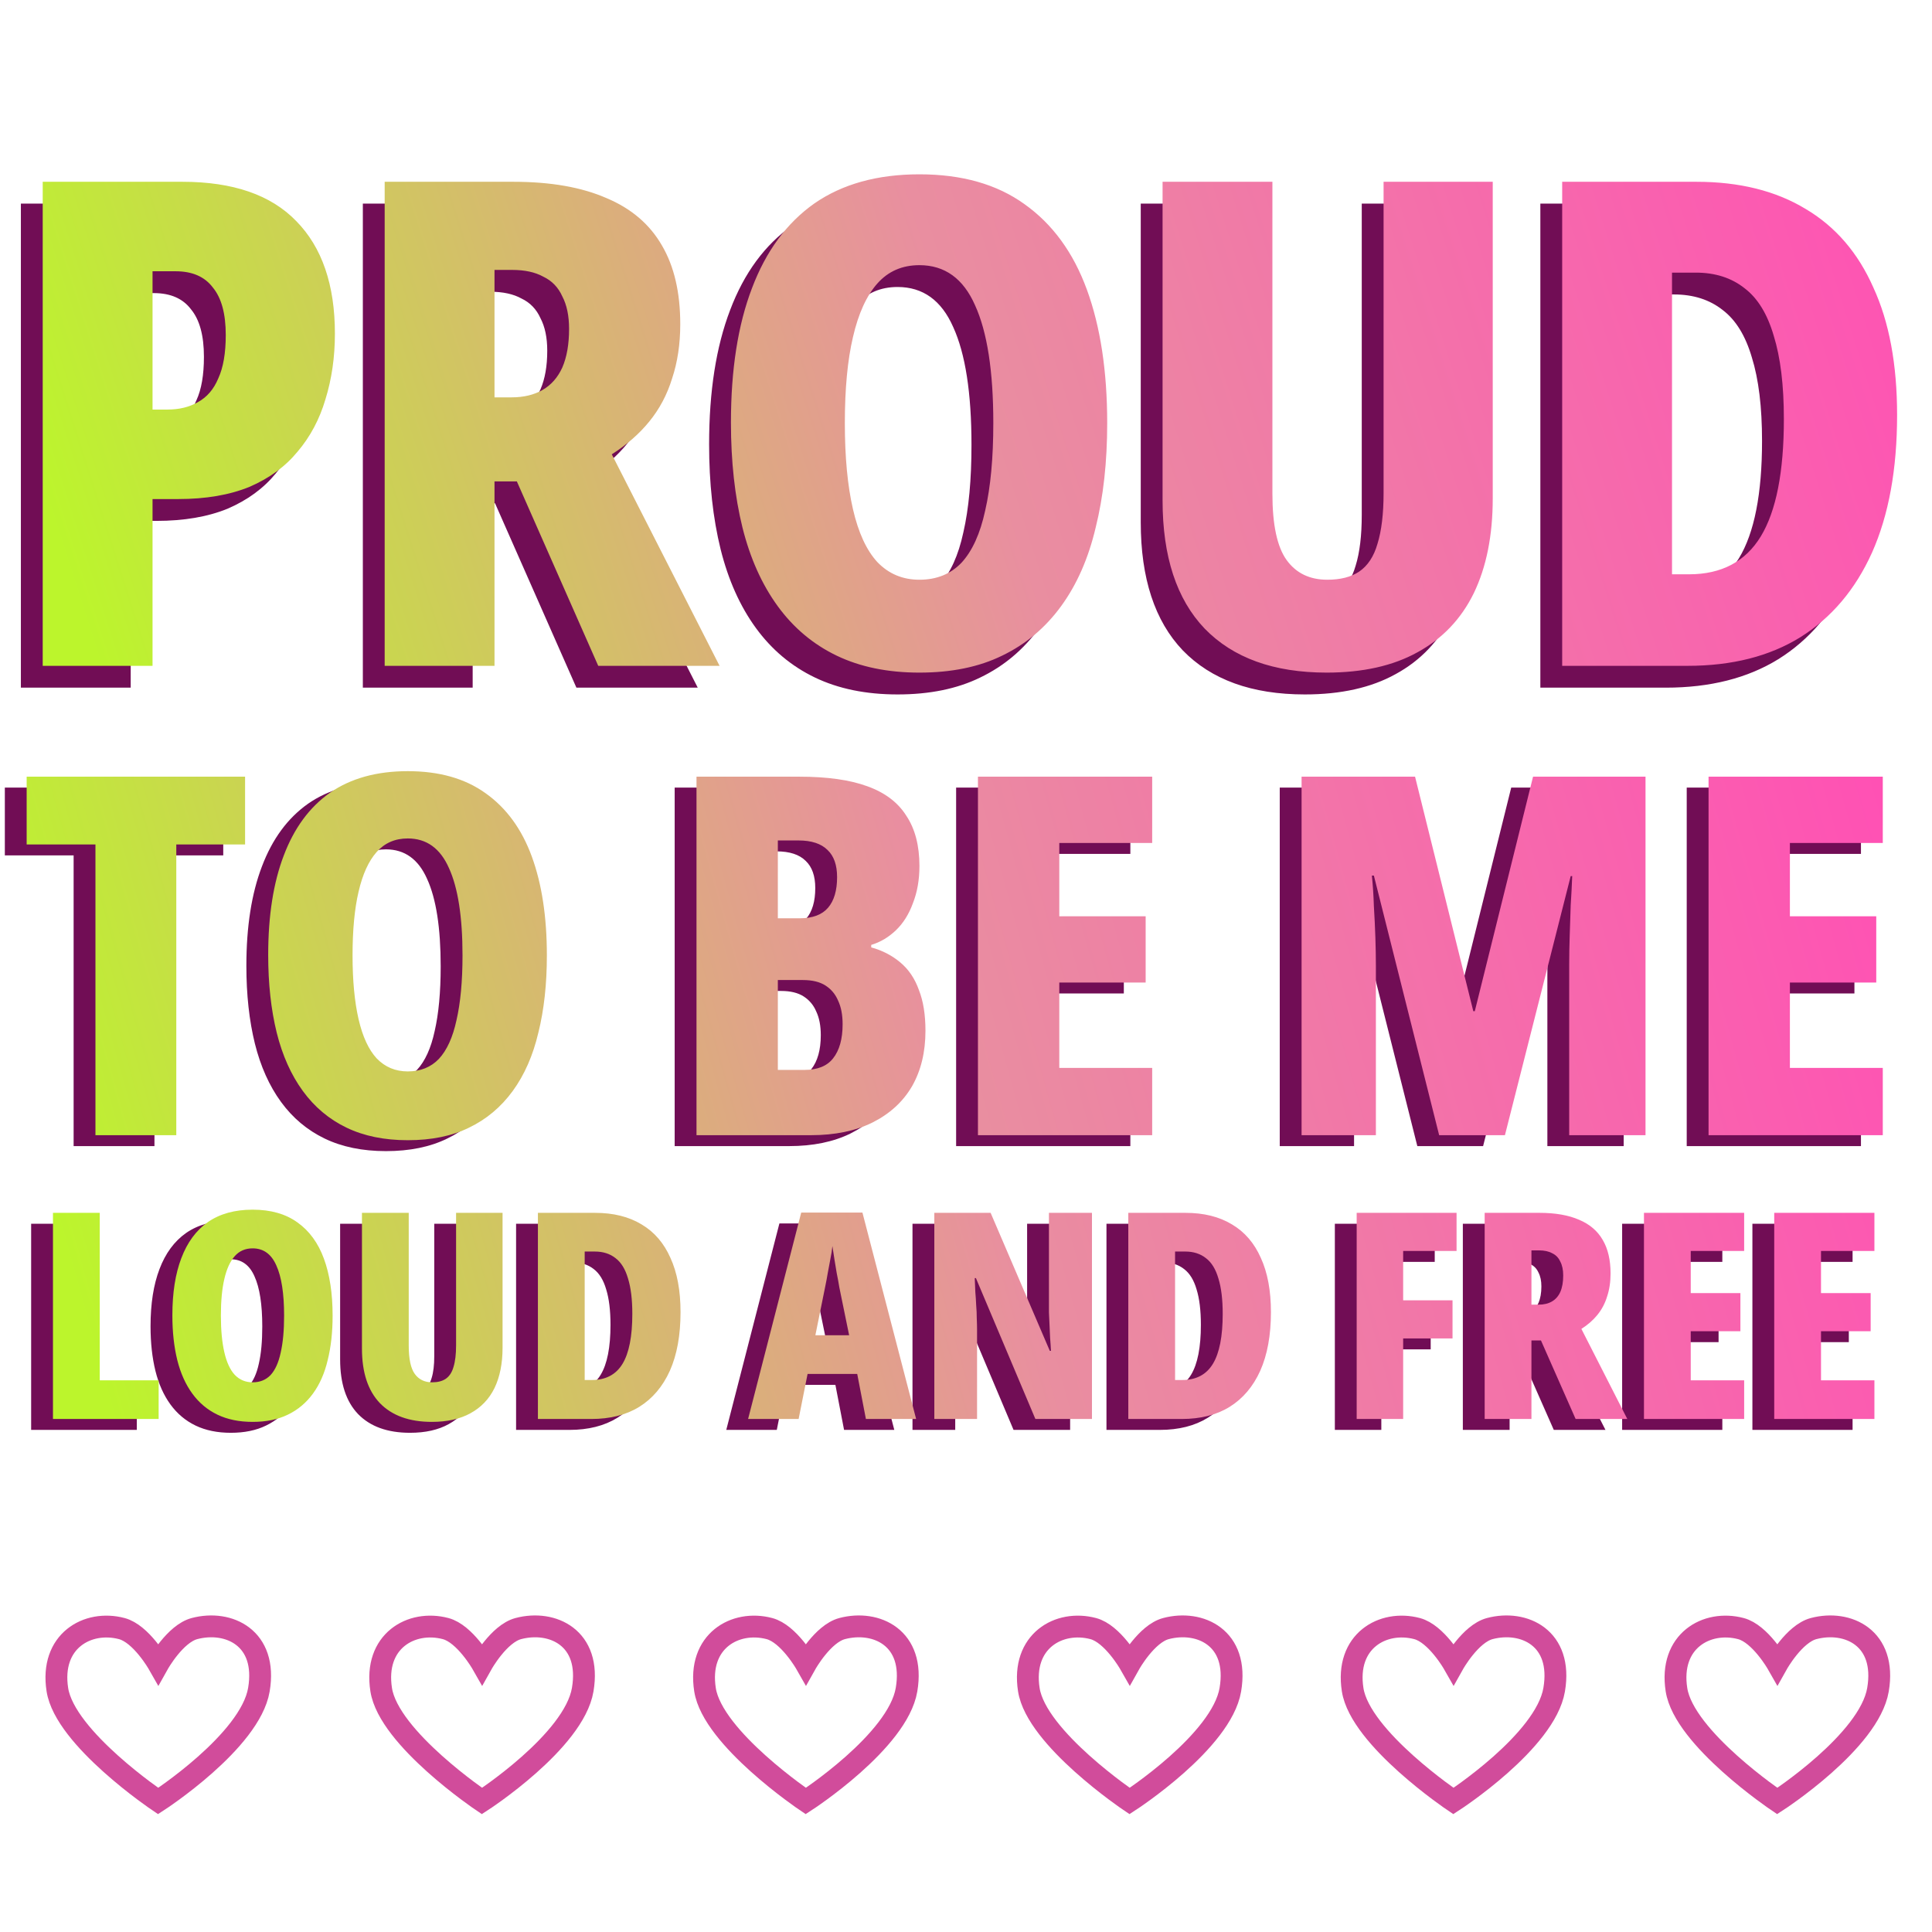 <svg width="177" height="177" viewBox="0 0 177 177" fill="none" xmlns="http://www.w3.org/2000/svg">
<path d="M14.151 105H6.745V78.366H0.443V72.156H20.453V78.366H14.151V105ZM48.101 88.532C48.101 91.169 47.84 93.531 47.319 95.616C46.828 97.701 46.046 99.48 44.973 100.952C43.899 102.424 42.565 103.543 40.971 104.31C39.407 105.077 37.536 105.46 35.359 105.46C33.212 105.46 31.341 105.077 29.747 104.31C28.152 103.543 26.818 102.424 25.745 100.952C24.671 99.48 23.874 97.701 23.353 95.616C22.831 93.5 22.571 91.123 22.571 88.486C22.571 84.898 23.046 81.862 23.997 79.378C24.947 76.863 26.358 74.947 28.229 73.628C30.13 72.309 32.507 71.65 35.359 71.65C38.241 71.65 40.618 72.325 42.489 73.674C44.39 75.023 45.801 76.955 46.721 79.47C47.641 81.985 48.101 85.005 48.101 88.532ZM30.299 88.532C30.299 90.832 30.483 92.779 30.851 94.374C31.219 95.969 31.771 97.165 32.507 97.962C33.273 98.759 34.224 99.158 35.359 99.158C36.524 99.158 37.475 98.775 38.211 98.008C38.947 97.211 39.483 96.03 39.821 94.466C40.189 92.871 40.373 90.893 40.373 88.532C40.373 85.005 39.959 82.337 39.131 80.528C38.333 78.719 37.076 77.814 35.359 77.814C34.193 77.814 33.243 78.228 32.507 79.056C31.771 79.884 31.219 81.095 30.851 82.69C30.483 84.254 30.299 86.201 30.299 88.532ZM71.24 72.156C73.785 72.156 75.855 72.447 77.45 73.03C79.075 73.613 80.271 74.517 81.038 75.744C81.835 76.94 82.234 78.473 82.234 80.344C82.234 81.601 82.035 82.736 81.636 83.748C81.268 84.76 80.747 85.588 80.072 86.232C79.397 86.876 78.646 87.321 77.818 87.566V87.796C78.83 88.072 79.719 88.532 80.486 89.176C81.253 89.82 81.82 90.663 82.188 91.706C82.587 92.718 82.786 93.96 82.786 95.432C82.786 97.395 82.372 99.097 81.544 100.538C80.716 101.949 79.505 103.053 77.91 103.85C76.346 104.617 74.475 105 72.298 105H61.81V72.156H71.24ZM71.286 85.128C72.451 85.128 73.31 84.806 73.862 84.162C74.414 83.518 74.69 82.583 74.69 81.356C74.69 80.252 74.399 79.424 73.816 78.872C73.233 78.289 72.344 77.998 71.148 77.998H69.262V85.128H71.286ZM69.262 90.786V99.02H71.7C72.896 99.02 73.77 98.667 74.322 97.962C74.905 97.226 75.196 96.183 75.196 94.834C75.196 93.975 75.058 93.255 74.782 92.672C74.537 92.089 74.153 91.629 73.632 91.292C73.111 90.955 72.421 90.786 71.562 90.786H69.262ZM103.557 105H87.595V72.156H103.557V78.228H95.047V84.944H102.959V91.016H95.047V98.836H103.557V105ZM129.848 105L123.868 81.218H123.684C123.776 82.107 123.837 83.043 123.868 84.024C123.929 85.005 123.975 85.971 124.006 86.922C124.036 87.842 124.052 88.701 124.052 89.498V105H117.244V72.156H127.64L132.976 93.638H133.114L138.45 72.156H148.754V105H141.762V89.36C141.762 88.532 141.777 87.658 141.808 86.738C141.838 85.818 141.869 84.883 141.9 83.932C141.961 82.981 142.007 82.092 142.038 81.264H141.9L135.874 105H129.848ZM170.491 105H154.529V72.156H170.491V78.228H161.981V84.944H169.893V91.016H161.981V98.836H170.491V105ZM2.853 131V112.115H7.138V127.456H12.534V131H2.853ZM28.472 121.531C28.472 123.047 28.322 124.405 28.022 125.604C27.74 126.803 27.291 127.826 26.673 128.672C26.056 129.519 25.289 130.162 24.372 130.603C23.473 131.044 22.397 131.265 21.145 131.265C19.911 131.265 18.835 131.044 17.918 130.603C17.002 130.162 16.234 129.519 15.617 128.672C15 127.826 14.542 126.803 14.242 125.604C13.942 124.387 13.792 123.021 13.792 121.504C13.792 119.441 14.066 117.696 14.612 116.267C15.159 114.821 15.97 113.719 17.046 112.961C18.139 112.203 19.505 111.824 21.145 111.824C22.803 111.824 24.169 112.212 25.245 112.988C26.338 113.763 27.149 114.874 27.678 116.32C28.207 117.766 28.472 119.503 28.472 121.531ZM18.236 121.531C18.236 122.853 18.342 123.973 18.553 124.89C18.765 125.807 19.082 126.495 19.505 126.953C19.946 127.412 20.493 127.641 21.145 127.641C21.815 127.641 22.362 127.42 22.785 126.98C23.208 126.521 23.517 125.842 23.711 124.943C23.923 124.026 24.028 122.889 24.028 121.531C24.028 119.503 23.79 117.969 23.314 116.929C22.856 115.888 22.133 115.368 21.145 115.368C20.475 115.368 19.929 115.606 19.505 116.082C19.082 116.558 18.765 117.255 18.553 118.172C18.342 119.071 18.236 120.191 18.236 121.531ZM44.042 124.467C44.042 125.913 43.795 127.147 43.302 128.17C42.808 129.175 42.076 129.942 41.106 130.471C40.154 131 38.973 131.265 37.562 131.265C35.499 131.265 33.912 130.691 32.801 129.545C31.708 128.399 31.161 126.733 31.161 124.546V112.115H35.446V124.282C35.446 125.498 35.631 126.362 36.002 126.874C36.372 127.385 36.901 127.641 37.589 127.641C38.1 127.641 38.514 127.535 38.832 127.323C39.167 127.094 39.405 126.733 39.546 126.239C39.705 125.728 39.784 125.066 39.784 124.255V112.115H44.042V124.467ZM60.347 121.213C60.347 123.329 60.021 125.119 59.369 126.583C58.716 128.029 57.782 129.131 56.565 129.889C55.366 130.63 53.902 131 52.174 131H47.281V112.115H52.518C54.193 112.115 55.613 112.467 56.777 113.173C57.94 113.86 58.822 114.883 59.422 116.241C60.039 117.581 60.347 119.239 60.347 121.213ZM55.93 121.372C55.93 120.05 55.798 118.965 55.533 118.119C55.287 117.272 54.907 116.655 54.396 116.267C53.885 115.862 53.25 115.659 52.492 115.659H51.566V127.429H52.227C53.497 127.429 54.431 126.936 55.031 125.948C55.63 124.961 55.93 123.435 55.93 121.372ZM77.329 131L76.535 126.874H71.986L71.166 131H66.537L71.404 112.088H77.011L81.931 131H77.329ZM74.895 118.939C74.825 118.498 74.745 118.066 74.657 117.643C74.587 117.202 74.516 116.779 74.446 116.373C74.375 115.95 74.313 115.544 74.26 115.156C74.225 115.527 74.163 115.923 74.075 116.347C74.005 116.752 73.925 117.175 73.837 117.616C73.767 118.039 73.687 118.463 73.599 118.886L72.7 123.329H75.794L74.895 118.939ZM98.04 131H92.856L87.407 118.092H87.301C87.319 118.516 87.336 118.939 87.354 119.362C87.389 119.768 87.416 120.173 87.433 120.579C87.469 120.984 87.486 121.381 87.486 121.769C87.504 122.157 87.513 122.51 87.513 122.827V131H83.598V112.115H88.756L94.178 124.758H94.284C94.266 124.37 94.24 123.973 94.205 123.568C94.187 123.162 94.169 122.765 94.152 122.377C94.134 121.989 94.116 121.61 94.099 121.24C94.099 120.87 94.099 120.517 94.099 120.182V112.115H98.04V131ZM114.436 121.213C114.436 123.329 114.109 125.119 113.457 126.583C112.804 128.029 111.87 129.131 110.653 129.889C109.454 130.63 107.991 131 106.262 131H101.369V112.115H106.606C108.281 112.115 109.701 112.467 110.865 113.173C112.029 113.86 112.91 114.883 113.51 116.241C114.127 117.581 114.436 119.239 114.436 121.213ZM110.018 121.372C110.018 120.05 109.886 118.965 109.622 118.119C109.375 117.272 108.996 116.655 108.484 116.267C107.973 115.862 107.338 115.659 106.58 115.659H105.654V127.429H106.315C107.585 127.429 108.52 126.936 109.119 125.948C109.719 124.961 110.018 123.435 110.018 121.372ZM126.55 131H122.292V112.115H131.443V115.606H126.55V120.129H131.073V123.62H126.55V131ZM139.044 112.115C140.49 112.115 141.698 112.326 142.668 112.749C143.637 113.155 144.36 113.772 144.836 114.601C145.313 115.412 145.551 116.435 145.551 117.669C145.551 118.445 145.445 119.15 145.233 119.785C145.039 120.42 144.739 120.984 144.334 121.478C143.946 121.954 143.461 122.377 142.879 122.748L147.085 131H142.35L139.176 123.806H138.303V131H134.018V112.115H139.044ZM138.991 115.553H138.303V120.526H138.965C139.441 120.526 139.846 120.429 140.181 120.235C140.516 120.041 140.772 119.75 140.948 119.362C141.125 118.956 141.213 118.454 141.213 117.854C141.213 117.343 141.125 116.92 140.948 116.585C140.79 116.232 140.543 115.976 140.208 115.818C139.89 115.641 139.485 115.553 138.991 115.553ZM157.791 131H148.612V112.115H157.791V115.606H152.897V119.468H157.447V122.959H152.897V127.456H157.791V131ZM169.724 131H160.546V112.115H169.724V115.606H164.831V119.468H169.38V122.959H164.831V127.456H169.724V131Z" fill="#710D55"/>
<path d="M14.708 18.654C19.345 18.654 22.823 19.854 25.142 22.256C27.502 24.657 28.682 28.094 28.682 32.566C28.682 34.719 28.392 36.727 27.813 38.591C27.274 40.413 26.426 42.007 25.266 43.373C24.148 44.74 22.678 45.816 20.857 46.603C19.035 47.348 16.861 47.721 14.335 47.721H11.975V63H1.913V18.654H14.708ZM14.086 26.852H11.975V39.522H13.341C14.418 39.522 15.349 39.295 16.136 38.839C16.964 38.384 17.585 37.659 17.999 36.665C18.455 35.672 18.683 34.347 18.683 32.69C18.683 30.744 18.289 29.295 17.503 28.343C16.757 27.349 15.618 26.852 14.086 26.852ZM45.043 18.654C48.438 18.654 51.275 19.15 53.552 20.144C55.829 21.096 57.527 22.546 58.645 24.492C59.763 26.396 60.322 28.798 60.322 31.697C60.322 33.519 60.074 35.175 59.577 36.665C59.121 38.156 58.417 39.481 57.465 40.64C56.554 41.758 55.415 42.752 54.049 43.622L63.924 63H52.807L45.353 46.106H43.304V63H33.242V18.654H45.043ZM44.919 26.728H43.304V38.404H44.857C45.975 38.404 46.927 38.177 47.714 37.721C48.5 37.266 49.101 36.583 49.515 35.672C49.929 34.719 50.136 33.539 50.136 32.131C50.136 30.93 49.929 29.937 49.515 29.15C49.142 28.322 48.563 27.721 47.776 27.349C47.031 26.935 46.078 26.728 44.919 26.728ZM99.436 40.765C99.436 44.326 99.084 47.514 98.38 50.33C97.718 53.145 96.662 55.547 95.213 57.534C93.764 59.522 91.962 61.033 89.809 62.068C87.698 63.103 85.172 63.621 82.232 63.621C79.333 63.621 76.808 63.103 74.654 62.068C72.501 61.033 70.7 59.522 69.251 57.534C67.802 55.547 66.725 53.145 66.021 50.33C65.317 47.472 64.965 44.264 64.965 40.703C64.965 35.858 65.607 31.759 66.891 28.405C68.174 25.009 70.079 22.422 72.605 20.641C75.172 18.86 78.381 17.97 82.232 17.97C86.124 17.97 89.333 18.881 91.859 20.703C94.426 22.525 96.331 25.134 97.573 28.529C98.815 31.924 99.436 36.003 99.436 40.765ZM75.4 40.765C75.4 43.87 75.648 46.499 76.145 48.653C76.642 50.806 77.387 52.421 78.381 53.497C79.416 54.574 80.7 55.112 82.232 55.112C83.805 55.112 85.089 54.594 86.083 53.559C87.076 52.483 87.801 50.889 88.257 48.777C88.753 46.624 89.002 43.953 89.002 40.765C89.002 36.003 88.443 32.401 87.325 29.957C86.248 27.515 84.551 26.293 82.232 26.293C80.658 26.293 79.375 26.852 78.381 27.97C77.387 29.088 76.642 30.724 76.145 32.877C75.648 34.988 75.4 37.618 75.4 40.765ZM134.757 47.659C134.757 51.054 134.177 53.953 133.017 56.354C131.858 58.714 130.14 60.516 127.862 61.758C125.626 63 122.852 63.621 119.54 63.621C114.695 63.621 110.968 62.275 108.36 59.584C105.793 56.892 104.509 52.98 104.509 47.845V18.654H114.571V47.224C114.571 50.081 115.006 52.11 115.875 53.311C116.745 54.512 117.987 55.112 119.602 55.112C120.802 55.112 121.776 54.864 122.521 54.367C123.308 53.828 123.867 52.98 124.198 51.82C124.57 50.619 124.757 49.067 124.757 47.162V18.654H134.757V47.659ZM171.802 40.019C171.802 44.988 171.036 49.191 169.504 52.628C167.972 56.023 165.777 58.611 162.92 60.391C160.104 62.13 156.668 63 152.61 63H141.119V18.654H153.417C157.351 18.654 160.684 19.482 163.417 21.138C166.15 22.753 168.22 25.154 169.628 28.343C171.077 31.489 171.802 35.382 171.802 40.019ZM161.429 40.392C161.429 37.286 161.119 34.74 160.498 32.752C159.918 30.765 159.028 29.316 157.827 28.405C156.626 27.452 155.136 26.976 153.355 26.976H151.181V54.615H152.734C155.715 54.615 157.91 53.456 159.318 51.137C160.725 48.818 161.429 45.236 161.429 40.392Z" fill="#710D55"/>
<path d="M16.708 16.654C21.345 16.654 24.823 17.854 27.142 20.256C29.502 22.657 30.682 26.094 30.682 30.566C30.682 32.719 30.392 34.727 29.813 36.591C29.274 38.413 28.426 40.007 27.266 41.373C26.148 42.74 24.678 43.816 22.857 44.603C21.035 45.348 18.861 45.721 16.335 45.721H13.975V61H3.913V16.654H16.708ZM16.087 24.852H13.975V37.522H15.341C16.418 37.522 17.349 37.295 18.136 36.839C18.964 36.384 19.585 35.659 19.999 34.665C20.455 33.672 20.683 32.347 20.683 30.69C20.683 28.744 20.289 27.295 19.503 26.343C18.757 25.349 17.619 24.852 16.087 24.852ZM47.043 16.654C50.438 16.654 53.275 17.15 55.552 18.144C57.829 19.096 59.527 20.546 60.645 22.492C61.763 24.396 62.322 26.798 62.322 29.697C62.322 31.518 62.074 33.175 61.577 34.665C61.121 36.156 60.417 37.481 59.465 38.64C58.554 39.758 57.415 40.752 56.049 41.622L65.924 61H54.807L47.353 44.106H45.304V61H35.242V16.654H47.043ZM46.919 24.728H45.304V36.404H46.857C47.975 36.404 48.927 36.177 49.714 35.721C50.5 35.266 51.101 34.583 51.515 33.672C51.929 32.719 52.136 31.539 52.136 30.131C52.136 28.93 51.929 27.937 51.515 27.15C51.142 26.322 50.563 25.721 49.776 25.349C49.031 24.935 48.078 24.728 46.919 24.728ZM101.436 38.765C101.436 42.326 101.084 45.514 100.38 48.33C99.718 51.145 98.662 53.547 97.213 55.534C95.764 57.522 93.962 59.033 91.809 60.068C89.698 61.103 87.172 61.621 84.232 61.621C81.333 61.621 78.808 61.103 76.654 60.068C74.501 59.033 72.7 57.522 71.251 55.534C69.802 53.547 68.725 51.145 68.021 48.33C67.317 45.472 66.965 42.264 66.965 38.703C66.965 33.858 67.607 29.759 68.891 26.405C70.174 23.009 72.079 20.422 74.605 18.641C77.172 16.86 80.381 15.97 84.232 15.97C88.124 15.97 91.333 16.881 93.859 18.703C96.426 20.525 98.331 23.134 99.573 26.529C100.815 29.924 101.436 34.003 101.436 38.765ZM77.4 38.765C77.4 41.87 77.648 44.499 78.145 46.653C78.642 48.806 79.387 50.421 80.381 51.497C81.416 52.574 82.7 53.112 84.232 53.112C85.805 53.112 87.089 52.594 88.083 51.559C89.076 50.483 89.801 48.889 90.257 46.777C90.753 44.624 91.002 41.953 91.002 38.765C91.002 34.003 90.443 30.401 89.325 27.957C88.248 25.515 86.551 24.293 84.232 24.293C82.658 24.293 81.375 24.852 80.381 25.97C79.387 27.088 78.642 28.724 78.145 30.877C77.648 32.988 77.4 35.618 77.4 38.765ZM136.757 45.659C136.757 49.054 136.177 51.953 135.017 54.354C133.858 56.714 132.14 58.516 129.862 59.758C127.626 61 124.852 61.621 121.54 61.621C116.695 61.621 112.968 60.275 110.36 57.584C107.793 54.892 106.509 50.98 106.509 45.845V16.654H116.571V45.224C116.571 48.081 117.006 50.11 117.875 51.311C118.745 52.512 119.987 53.112 121.602 53.112C122.802 53.112 123.776 52.864 124.521 52.367C125.308 51.828 125.867 50.98 126.198 49.82C126.57 48.619 126.757 47.067 126.757 45.162V16.654H136.757V45.659ZM173.802 38.019C173.802 42.988 173.036 47.191 171.504 50.628C169.972 54.023 167.777 56.611 164.92 58.391C162.104 60.13 158.668 61 154.61 61H143.119V16.654H155.417C159.351 16.654 162.684 17.482 165.417 19.138C168.15 20.753 170.22 23.154 171.628 26.343C173.077 29.489 173.802 33.382 173.802 38.019ZM163.429 38.392C163.429 35.286 163.119 32.74 162.498 30.752C161.918 28.765 161.028 27.316 159.827 26.405C158.626 25.452 157.136 24.976 155.355 24.976H153.181V52.615H154.734C157.715 52.615 159.91 51.456 161.318 49.137C162.725 46.818 163.429 43.236 163.429 38.392Z" fill="url(#paint0_linear_5300_6686)"/>
<path d="M16.151 104H8.745V77.366H2.443V71.156H22.453V77.366H16.151V104ZM50.101 87.532C50.101 90.169 49.84 92.531 49.319 94.616C48.828 96.701 48.046 98.48 46.973 99.952C45.899 101.424 44.565 102.543 42.971 103.31C41.407 104.077 39.536 104.46 37.359 104.46C35.212 104.46 33.341 104.077 31.747 103.31C30.152 102.543 28.818 101.424 27.745 99.952C26.671 98.48 25.874 96.701 25.353 94.616C24.831 92.5 24.571 90.123 24.571 87.486C24.571 83.898 25.046 80.862 25.997 78.378C26.947 75.863 28.358 73.947 30.229 72.628C32.13 71.309 34.507 70.65 37.359 70.65C40.241 70.65 42.618 71.325 44.489 72.674C46.39 74.023 47.801 75.955 48.721 78.47C49.641 80.985 50.101 84.005 50.101 87.532ZM32.299 87.532C32.299 89.832 32.483 91.779 32.851 93.374C33.219 94.969 33.771 96.165 34.507 96.962C35.273 97.759 36.224 98.158 37.359 98.158C38.524 98.158 39.475 97.775 40.211 97.008C40.947 96.211 41.483 95.03 41.821 93.466C42.189 91.871 42.373 89.893 42.373 87.532C42.373 84.005 41.959 81.337 41.131 79.528C40.333 77.719 39.076 76.814 37.359 76.814C36.193 76.814 35.243 77.228 34.507 78.056C33.771 78.884 33.219 80.095 32.851 81.69C32.483 83.254 32.299 85.201 32.299 87.532ZM73.24 71.156C75.785 71.156 77.855 71.447 79.45 72.03C81.075 72.613 82.271 73.517 83.038 74.744C83.835 75.94 84.234 77.473 84.234 79.344C84.234 80.601 84.035 81.736 83.636 82.748C83.268 83.76 82.747 84.588 82.072 85.232C81.397 85.876 80.646 86.321 79.818 86.566V86.796C80.83 87.072 81.719 87.532 82.486 88.176C83.253 88.82 83.82 89.663 84.188 90.706C84.587 91.718 84.786 92.96 84.786 94.432C84.786 96.395 84.372 98.097 83.544 99.538C82.716 100.949 81.505 102.053 79.91 102.85C78.346 103.617 76.475 104 74.298 104H63.81V71.156H73.24ZM73.286 84.128C74.451 84.128 75.31 83.806 75.862 83.162C76.414 82.518 76.69 81.583 76.69 80.356C76.69 79.252 76.399 78.424 75.816 77.872C75.233 77.289 74.344 76.998 73.148 76.998H71.262V84.128H73.286ZM71.262 89.786V98.02H73.7C74.896 98.02 75.77 97.667 76.322 96.962C76.905 96.226 77.196 95.183 77.196 93.834C77.196 92.975 77.058 92.255 76.782 91.672C76.537 91.089 76.153 90.629 75.632 90.292C75.111 89.955 74.421 89.786 73.562 89.786H71.262ZM105.557 104H89.595V71.156H105.557V77.228H97.047V83.944H104.959V90.016H97.047V97.836H105.557V104ZM131.848 104L125.868 80.218H125.684C125.776 81.107 125.837 82.043 125.868 83.024C125.929 84.005 125.975 84.971 126.006 85.922C126.036 86.842 126.052 87.701 126.052 88.498V104H119.244V71.156H129.64L134.976 92.638H135.114L140.45 71.156H150.754V104H143.762V88.36C143.762 87.532 143.777 86.658 143.808 85.738C143.838 84.818 143.869 83.883 143.9 82.932C143.961 81.981 144.007 81.092 144.038 80.264H143.9L137.874 104H131.848ZM172.491 104H156.529V71.156H172.491V77.228H163.981V83.944H171.893V90.016H163.981V97.836H172.491V104ZM4.853 130V111.115H9.138V126.456H14.534V130H4.853ZM30.472 120.531C30.472 122.047 30.322 123.405 30.022 124.604C29.74 125.803 29.291 126.826 28.673 127.672C28.056 128.519 27.289 129.162 26.372 129.603C25.473 130.044 24.397 130.265 23.145 130.265C21.911 130.265 20.835 130.044 19.918 129.603C19.002 129.162 18.234 128.519 17.617 127.672C17 126.826 16.542 125.803 16.242 124.604C15.942 123.387 15.792 122.021 15.792 120.504C15.792 118.441 16.066 116.696 16.612 115.267C17.159 113.821 17.97 112.719 19.046 111.961C20.139 111.203 21.505 110.824 23.145 110.824C24.803 110.824 26.169 111.212 27.245 111.988C28.338 112.763 29.149 113.874 29.678 115.32C30.207 116.766 30.472 118.503 30.472 120.531ZM20.236 120.531C20.236 121.853 20.342 122.973 20.553 123.89C20.765 124.807 21.082 125.495 21.505 125.953C21.946 126.412 22.493 126.641 23.145 126.641C23.815 126.641 24.362 126.42 24.785 125.98C25.208 125.521 25.517 124.842 25.711 123.943C25.923 123.026 26.028 121.889 26.028 120.531C26.028 118.503 25.79 116.969 25.314 115.929C24.856 114.888 24.133 114.368 23.145 114.368C22.475 114.368 21.929 114.606 21.505 115.082C21.082 115.558 20.765 116.255 20.553 117.172C20.342 118.071 20.236 119.191 20.236 120.531ZM46.042 123.467C46.042 124.913 45.795 126.147 45.302 127.17C44.808 128.175 44.076 128.942 43.106 129.471C42.154 130 40.973 130.265 39.562 130.265C37.499 130.265 35.912 129.691 34.801 128.545C33.708 127.399 33.161 125.733 33.161 123.546V111.115H37.446V123.282C37.446 124.498 37.631 125.362 38.002 125.874C38.372 126.385 38.901 126.641 39.589 126.641C40.1 126.641 40.514 126.535 40.832 126.323C41.167 126.094 41.405 125.733 41.546 125.239C41.705 124.728 41.784 124.066 41.784 123.255V111.115H46.042V123.467ZM62.347 120.213C62.347 122.329 62.021 124.119 61.369 125.583C60.716 127.029 59.782 128.131 58.565 128.889C57.366 129.63 55.902 130 54.174 130H49.281V111.115H54.518C56.193 111.115 57.613 111.467 58.777 112.173C59.94 112.86 60.822 113.883 61.422 115.241C62.039 116.581 62.347 118.239 62.347 120.213ZM57.93 120.372C57.93 119.05 57.798 117.965 57.533 117.119C57.287 116.272 56.907 115.655 56.396 115.267C55.885 114.862 55.25 114.659 54.492 114.659H53.566V126.429H54.227C55.497 126.429 56.431 125.936 57.031 124.948C57.63 123.961 57.93 122.435 57.93 120.372ZM79.329 130L78.535 125.874H73.986L73.166 130H68.537L73.404 111.088H79.011L83.931 130H79.329ZM76.895 117.939C76.825 117.498 76.745 117.066 76.657 116.643C76.587 116.202 76.516 115.779 76.446 115.373C76.375 114.95 76.313 114.544 76.26 114.156C76.225 114.527 76.163 114.923 76.075 115.347C76.005 115.752 75.925 116.175 75.837 116.616C75.767 117.039 75.687 117.463 75.599 117.886L74.7 122.329H77.794L76.895 117.939ZM100.04 130H94.856L89.407 117.092H89.301C89.319 117.516 89.336 117.939 89.354 118.362C89.389 118.768 89.416 119.173 89.433 119.579C89.469 119.984 89.486 120.381 89.486 120.769C89.504 121.157 89.513 121.51 89.513 121.827V130H85.598V111.115H90.756L96.178 123.758H96.284C96.266 123.37 96.24 122.973 96.205 122.568C96.187 122.162 96.169 121.765 96.152 121.377C96.134 120.989 96.116 120.61 96.099 120.24C96.099 119.87 96.099 119.517 96.099 119.182V111.115H100.04V130ZM116.436 120.213C116.436 122.329 116.109 124.119 115.457 125.583C114.804 127.029 113.87 128.131 112.653 128.889C111.454 129.63 109.991 130 108.262 130H103.369V111.115H108.606C110.281 111.115 111.701 111.467 112.865 112.173C114.029 112.86 114.91 113.883 115.51 115.241C116.127 116.581 116.436 118.239 116.436 120.213ZM112.018 120.372C112.018 119.05 111.886 117.965 111.622 117.119C111.375 116.272 110.996 115.655 110.484 115.267C109.973 114.862 109.338 114.659 108.58 114.659H107.654V126.429H108.315C109.585 126.429 110.52 125.936 111.119 124.948C111.719 123.961 112.018 122.435 112.018 120.372ZM128.55 130H124.292V111.115H133.443V114.606H128.55V119.129H133.073V122.62H128.55V130ZM141.044 111.115C142.49 111.115 143.698 111.326 144.668 111.749C145.637 112.155 146.36 112.772 146.836 113.601C147.313 114.412 147.551 115.435 147.551 116.669C147.551 117.445 147.445 118.15 147.233 118.785C147.039 119.42 146.739 119.984 146.334 120.478C145.946 120.954 145.461 121.377 144.879 121.748L149.085 130H144.35L141.176 122.806H140.303V130H136.018V111.115H141.044ZM140.991 114.553H140.303V119.526H140.965C141.441 119.526 141.846 119.429 142.181 119.235C142.516 119.041 142.772 118.75 142.948 118.362C143.125 117.956 143.213 117.454 143.213 116.854C143.213 116.343 143.125 115.92 142.948 115.585C142.79 115.232 142.543 114.976 142.208 114.818C141.89 114.641 141.485 114.553 140.991 114.553ZM159.791 130H150.612V111.115H159.791V114.606H154.897V118.468H159.447V121.959H154.897V126.456H159.791V130ZM171.724 130H162.546V111.115H171.724V114.606H166.831V118.468H171.38V121.959H166.831V126.456H171.724V130Z" fill="url(#paint1_linear_5300_6686)"/>
<path d="M5.257 154.804C5.952 159.255 14.487 165 14.487 165C14.487 165 22.913 159.543 23.718 154.804C24.523 150.065 20.956 148.372 17.816 149.203C16.045 149.671 14.5 152.429 14.5 152.429C14.5 152.429 12.929 149.671 11.158 149.203C8.018 148.372 4.562 150.352 5.257 154.804Z" stroke="#D14C9B" stroke-width="2"/>
<path d="M34.923 154.804C35.618 159.255 44.154 165 44.154 165C44.154 165 52.579 159.543 53.384 154.804C54.19 150.065 50.623 148.372 47.483 149.203C45.712 149.671 44.166 152.429 44.166 152.429C44.166 152.429 42.596 149.671 40.825 149.203C37.685 148.372 34.228 150.352 34.923 154.804Z" stroke="#D14C9B" stroke-width="2"/>
<path d="M64.59 154.804C65.285 159.255 73.821 165 73.821 165C73.821 165 82.246 159.543 83.051 154.804C83.857 150.065 80.29 148.372 77.15 149.203C75.379 149.671 73.833 152.429 73.833 152.429C73.833 152.429 72.263 149.671 70.492 149.203C67.352 148.372 63.895 150.352 64.59 154.804Z" stroke="#D14C9B" stroke-width="2"/>
<path d="M94.257 154.804C94.952 159.255 103.487 165 103.487 165C103.487 165 111.912 159.543 112.718 154.804C113.523 150.065 109.956 148.372 106.816 149.203C105.045 149.671 103.5 152.429 103.5 152.429C103.5 152.429 101.929 149.671 100.158 149.203C97.018 148.372 93.562 150.352 94.257 154.804Z" stroke="#D14C9B" stroke-width="2"/>
<path d="M123.923 154.804C124.618 159.255 133.154 165 133.154 165C133.154 165 141.579 159.543 142.384 154.804C143.19 150.065 139.622 148.372 136.483 149.203C134.712 149.671 133.166 152.429 133.166 152.429C133.166 152.429 131.596 149.671 129.825 149.203C126.685 148.372 123.228 150.352 123.923 154.804Z" stroke="#D14C9B" stroke-width="2"/>
<path d="M153.59 154.804C154.285 159.255 162.821 165 162.821 165C162.821 165 171.246 159.543 172.051 154.804C172.857 150.065 169.289 148.372 166.15 149.203C164.379 149.671 162.833 152.429 162.833 152.429C162.833 152.429 161.263 149.671 159.492 149.203C156.352 148.372 152.895 150.352 153.59 154.804Z" stroke="#D14C9B" stroke-width="2"/>
<defs>
<linearGradient id="paint0_linear_5300_6686" x1="10.068" y1="64.502" x2="173.667" y2="12.326" gradientUnits="userSpaceOnUse">
<stop stop-color="#BCF52C"/>
<stop offset="0.49" stop-color="#E98EA0"/>
<stop offset="1" stop-color="#FF51B4"/>
</linearGradient>
<linearGradient id="paint1_linear_5300_6686" x1="9.954" y1="129.051" x2="175.273" y2="82.877" gradientUnits="userSpaceOnUse">
<stop stop-color="#BCF52C"/>
<stop offset="0.49" stop-color="#E98EA0"/>
<stop offset="1" stop-color="#FF51B4"/>
</linearGradient>
</defs>
</svg>
